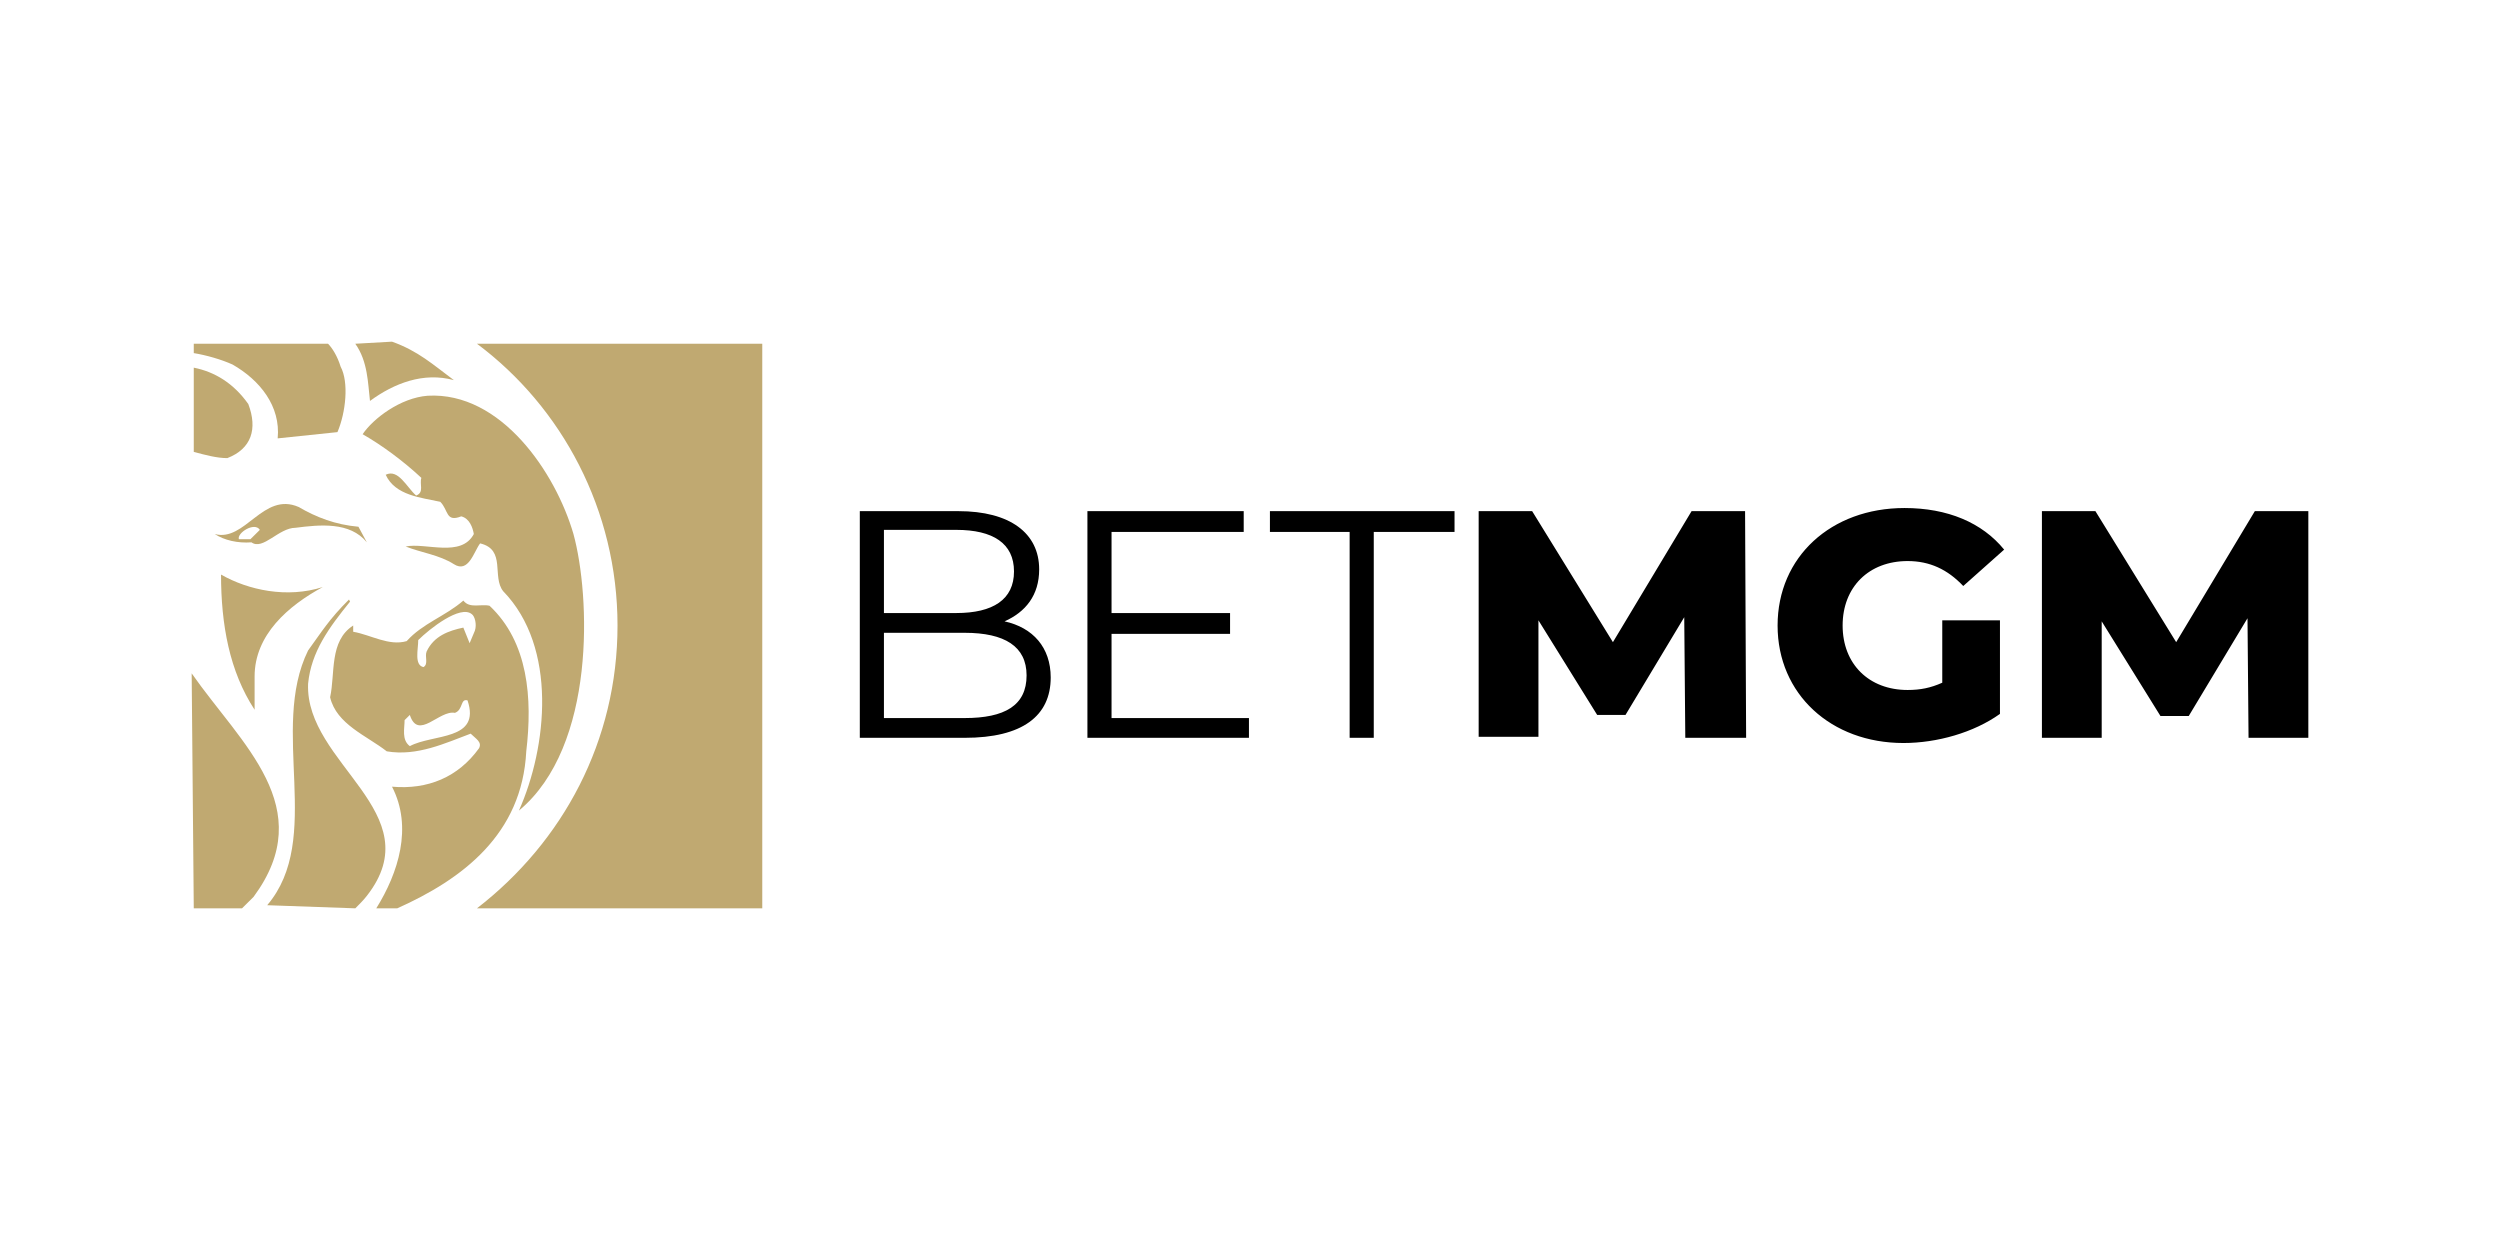 <svg width="300" height="150" viewBox="0 0 300 150" fill="none" xmlns="http://www.w3.org/2000/svg">
<g clip-path="url(#clip0_1050_103)">
<path d="M126.085 81.301C126.085 85.917 122.687 88.538 115.764 88.538H103.177V61.338H115.009C121.176 61.338 124.701 63.958 124.701 68.325C124.701 71.444 123.064 73.44 120.547 74.563C123.945 75.312 126.085 77.683 126.085 81.301ZM106.072 63.708V73.565H114.757C119.162 73.565 121.68 71.943 121.68 68.574C121.68 65.206 119.162 63.584 114.757 63.584H106.072V63.708ZM123.19 81.051C123.19 77.558 120.547 75.936 115.764 75.936H106.072V86.167H115.764C120.547 86.167 123.19 84.67 123.19 81.051ZM149.874 86.042V88.538H130.49V61.338H149.245V63.833H133.385V73.565H147.608V76.061H133.385V86.167H149.874V86.042ZM162.083 63.833H152.391V61.338H174.544V63.833H164.852V88.538H161.957V63.833H162.083ZM202.235 88.538L202.109 74.064L195.06 85.793H191.662L184.613 74.439V88.413H177.439V61.338H183.858L193.55 77.059L202.99 61.338H209.409L209.535 88.538H202.235ZM233.198 74.439H239.995V85.668C236.848 87.914 232.443 89.162 228.415 89.162C219.73 89.162 213.311 83.297 213.311 75.062C213.311 66.828 219.73 60.963 228.541 60.963C233.702 60.963 237.855 62.71 240.498 65.954L235.59 70.321C233.702 68.325 231.562 67.327 228.919 67.327C224.261 67.327 221.115 70.446 221.115 75.062C221.115 79.679 224.261 82.798 228.919 82.798C230.429 82.798 231.688 82.549 233.072 81.925V74.439H233.198ZM269.825 88.538L269.7 74.189L262.651 85.917H259.253L252.204 74.563V88.538H245.03V61.338H251.449L261.141 77.059L270.581 61.338H277L277.126 88.538H269.825Z" fill="black"/>
<path d="M26.524 68.949C26.524 74.938 27.531 80.552 30.552 85.169V81.176C30.552 76.185 34.58 72.692 38.734 70.446C34.454 71.818 29.797 70.82 26.524 68.949ZM30.049 64.706H28.664C28.413 63.958 30.552 62.585 31.182 63.584L30.049 64.706ZM25.769 64.083C26.902 64.831 28.538 65.206 30.175 65.081C31.559 66.079 33.447 63.334 35.461 63.334C38.356 62.96 42.006 62.585 44.02 65.081L43.013 63.209C40.244 62.96 37.978 62.086 35.839 60.839C31.559 58.967 29.419 65.081 25.769 64.083ZM23.252 54.226C24.637 54.6 26.021 54.974 27.28 54.974C30.175 53.851 30.93 51.481 29.797 48.486C28.035 45.991 25.769 44.618 23.252 44.119V54.226ZM42.636 109C43.013 108.626 43.642 108.002 44.02 107.503C51.824 97.521 36.594 91.657 36.971 82.049C37.349 78.182 39.489 75.312 42.006 72.193L41.88 71.943C39.489 74.314 38.608 75.811 36.971 78.057C32.314 87.54 38.859 100.64 32.063 108.626L42.636 109ZM74.102 75.062C74.102 88.912 67.557 101.015 57.236 109H91.472V41.249H57.236C67.431 48.861 74.102 61.213 74.102 75.062Z" fill="#C0A971"/>
<path d="M23.252 109H29.042L30.426 107.628C38.356 96.897 28.916 89.286 23 80.802L23.252 109ZM39.363 41.249H23.252V42.373C24.762 42.622 26.524 43.121 27.909 43.745C31.181 45.617 33.699 48.736 33.321 52.604L40.495 51.855C41.502 49.484 41.88 45.866 40.873 43.995C40.495 42.747 39.866 41.749 39.363 41.249ZM42.635 41.249C44.146 43.371 44.146 45.991 44.397 48.112C47.292 45.991 50.817 44.618 54.467 45.617C51.95 43.745 50.187 42.123 47.041 41L42.635 41.249ZM56.984 75.686L56.355 77.183L55.6 75.312C53.837 75.686 52.075 76.31 51.194 78.182C50.943 78.805 51.446 79.679 50.817 80.053C49.684 79.804 50.187 77.932 50.187 76.809C51.572 75.437 55.222 72.567 56.606 73.69C56.984 73.939 57.236 74.938 56.984 75.686ZM49.18 89.536C48.173 88.787 48.551 87.415 48.551 86.416L49.18 85.793C50.187 88.912 52.705 85.169 54.593 85.543C55.6 85.169 55.222 83.796 56.103 84.046C57.739 88.912 51.95 88.038 49.18 89.536ZM63.152 90.16C63.907 83.796 63.403 77.059 58.746 72.692C57.739 72.442 56.355 73.066 55.6 72.068C53.46 73.939 50.691 74.813 48.803 76.934C46.663 77.558 44.523 76.185 42.383 75.811V75.062C39.489 76.934 40.244 80.802 39.614 83.672C40.37 86.916 44.02 88.288 46.411 90.16C50.061 90.784 53.46 89.162 56.481 88.038C57.11 88.662 57.865 89.037 57.488 89.785C54.97 93.279 51.32 94.776 47.041 94.402C49.558 99.268 47.796 104.758 45.153 109H47.67C55.474 105.506 62.648 100.141 63.152 90.16Z" fill="#C0A971"/>
<path d="M68.815 64.083C66.676 56.721 60.131 46.989 51.32 47.488C48.047 47.738 44.775 50.233 43.516 52.105C45.908 53.477 48.425 55.349 50.565 57.345C50.313 58.094 50.942 59.092 49.935 59.466C48.803 58.468 47.796 56.222 46.285 56.971C47.418 59.466 50.565 59.716 52.83 60.215C53.837 61.213 53.46 62.71 55.348 61.962C56.355 62.211 56.732 63.334 56.858 64.083C55.348 66.952 51.068 65.081 48.677 65.58C50.565 66.328 52.704 66.578 54.467 67.701C56.229 68.824 56.858 66.204 57.613 65.206C60.76 65.954 58.998 69.198 60.382 70.945C66.927 77.683 65.669 89.661 62.27 97.272C71.585 89.536 70.829 71.444 68.815 64.083Z" fill="#C0A971"/>
</g>
<defs>
<clipPath id="clip0_1050_103">
<rect width="254" height="68" fill="white" transform="translate(23 41)"/>
</clipPath>
</defs>
</svg>
